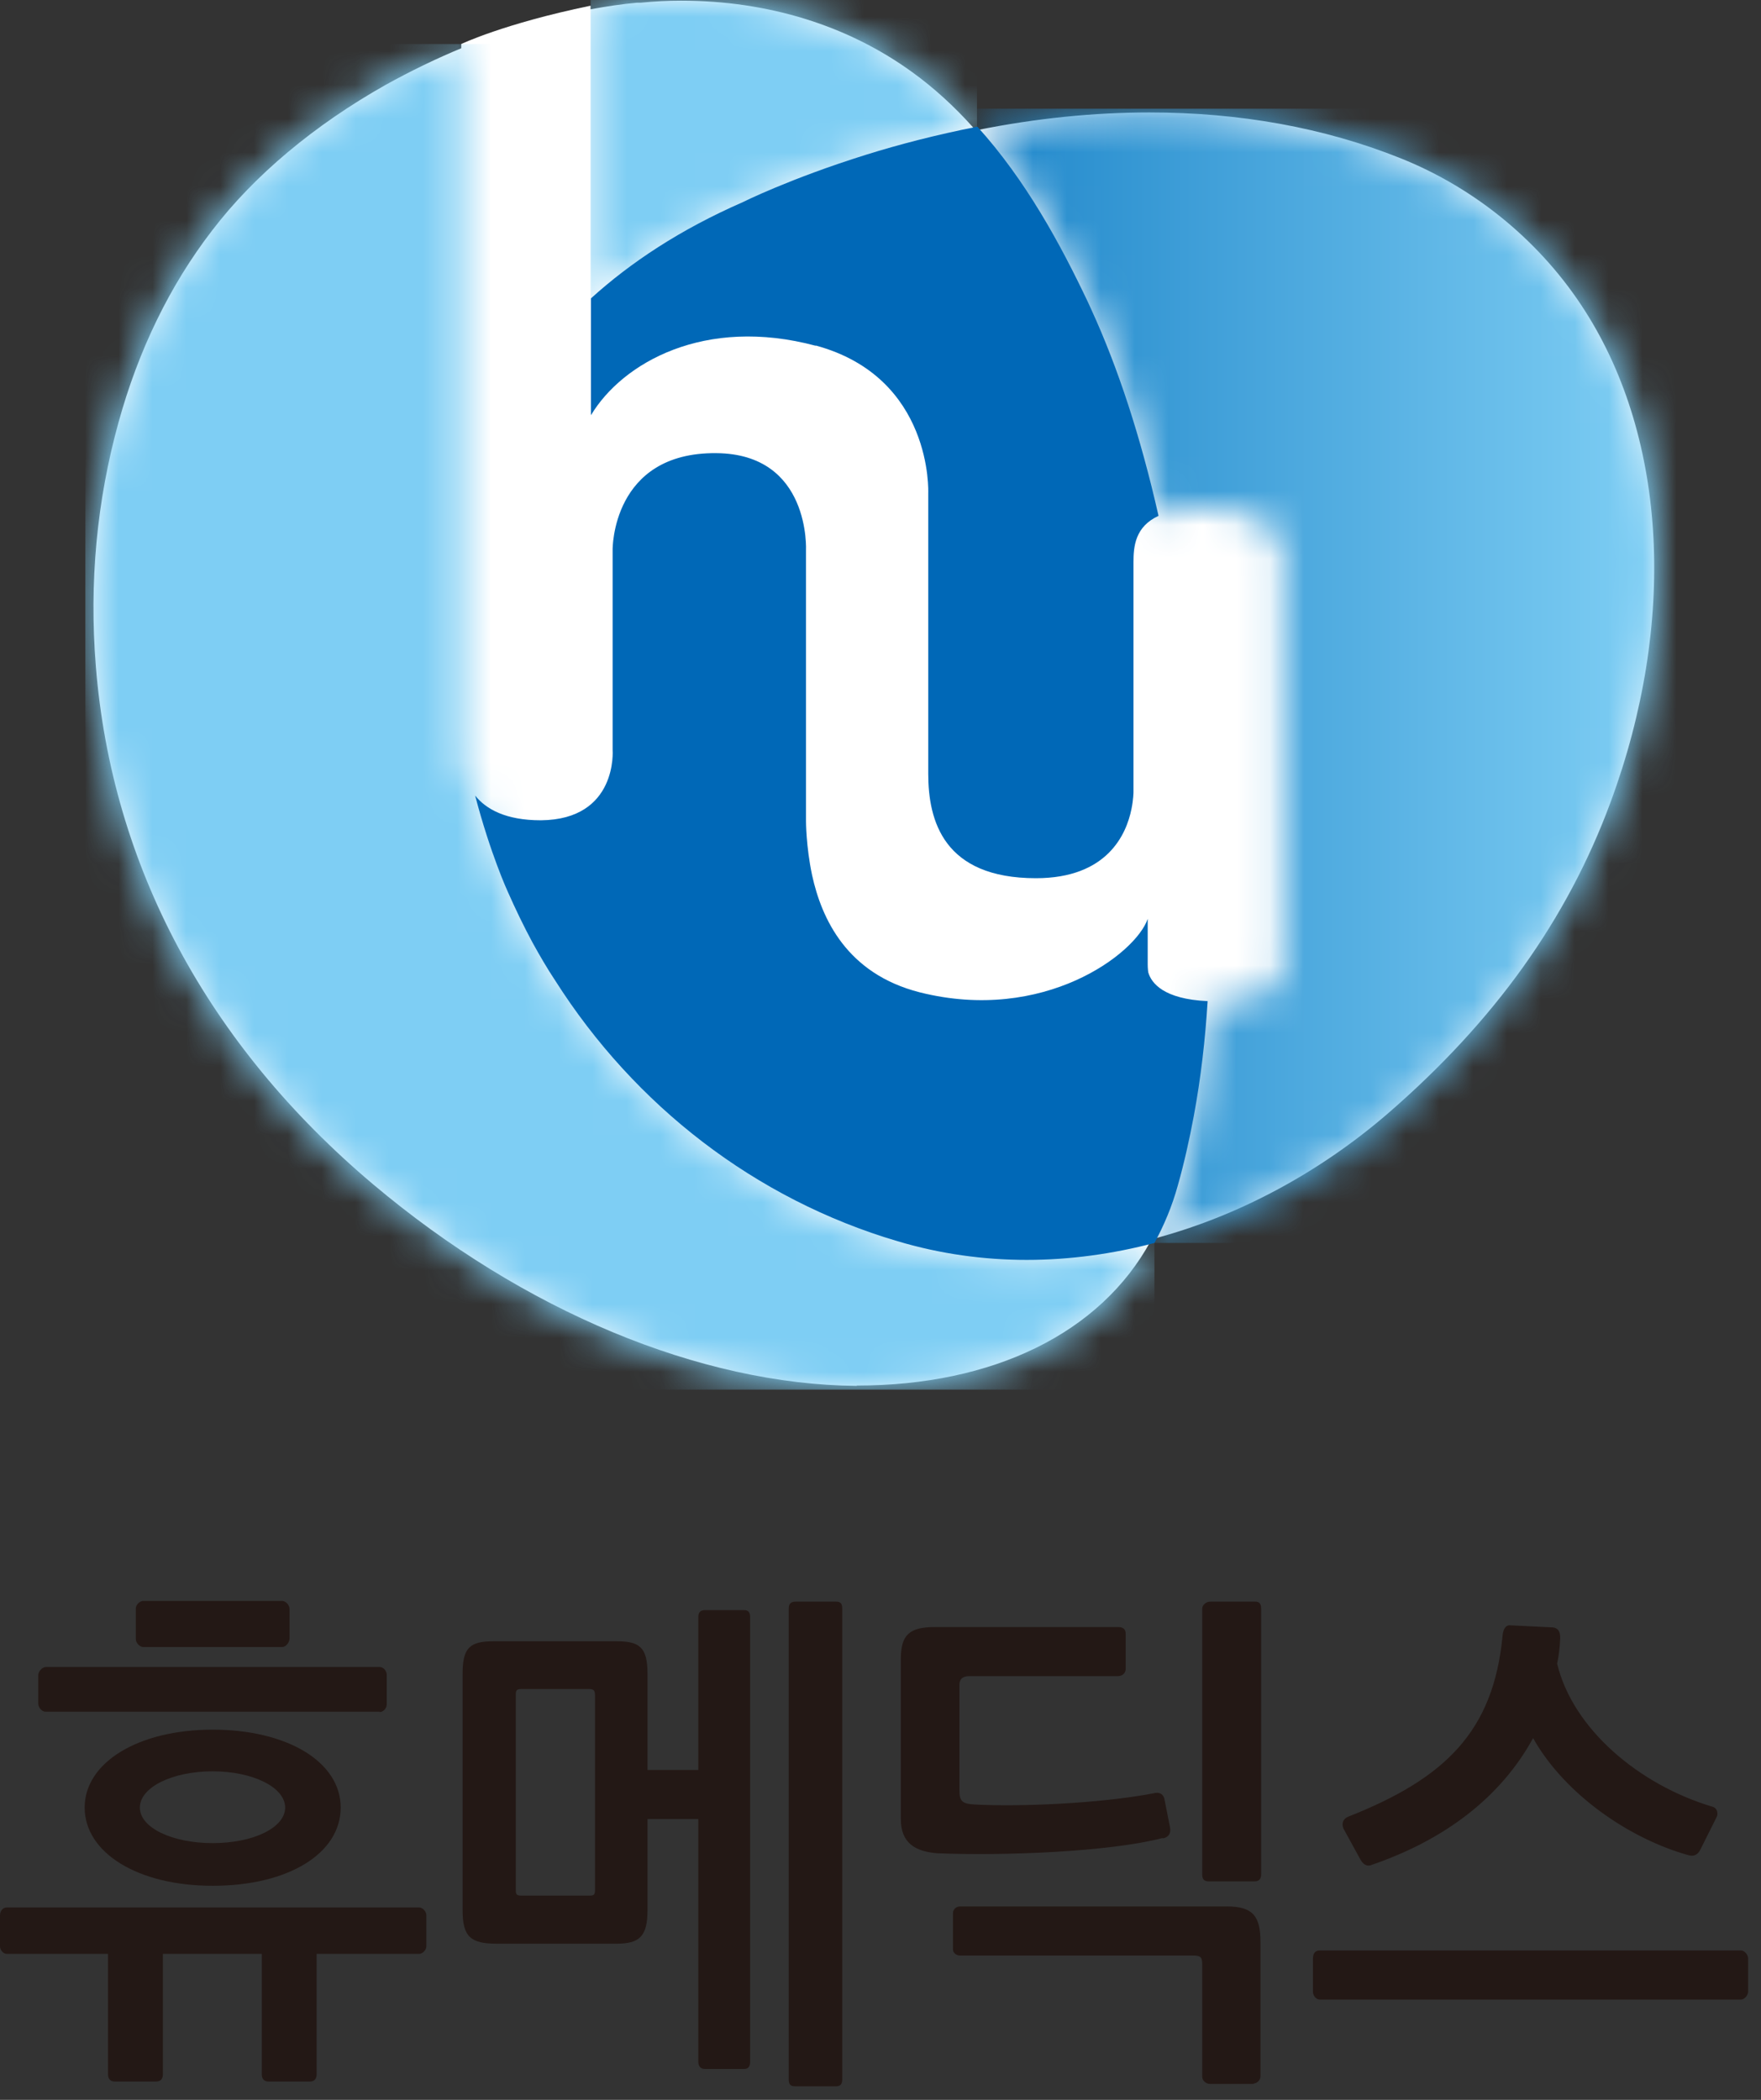<svg viewBox="0 0 52 62" fill="none" xmlns="http://www.w3.org/2000/svg">
<rect x="0" y="0" width="52" height="62" fill="#333333" stroke="none"/>
<g clip-path="url(#clip0_332_24698)">
<path d="M25.3 40.92C20.67 40.88 15.46 38.71 11.02 34.97C6.13 30.85 3.3 25.56 2.83 19.67C2.63 17.2 2.86 14.78 3.5 12.47C4.09 10.33 5.02 8.42 6.26 6.81C7.51 5.17 9.29 3.69 11.38 2.51C12.12 2.1 12.9 1.72 13.68 1.4C13.7 1.4 14.96 0.8 17.46 0.27C17.91 0.19 18.36 0.12 18.81 0.08H18.92C19.32 0.04 19.71 0.02 20.11 0.02C22.68 0.02 25.04 0.75 26.95 2.14C27.57 2.59 28.17 3.13 28.76 3.79L28.8 3.84H28.86C30.6 3.49 32.31 3.32 33.94 3.32C36.61 3.32 39.1 3.77 41.35 4.67C43.58 5.56 45.52 7.16 46.81 9.19C49.23 12.99 49.51 18.4 47.56 23.68C46.28 27.15 44.13 30.15 40.99 32.87C38.94 34.64 36.54 35.92 34.05 36.58H34L33.98 36.64C32.5 39.36 29.33 40.91 25.3 40.91V40.92Z" fill="white"></path>
<path d="M17.44 0.17V12.25C18.37 10.7 20.8 9.32 24.07 10.2C27.55 11.13 27.4 14.56 27.4 14.56V22.85C27.4 24.23 27.85 25.93 30.58 25.93C32.69 25.93 33.25 24.63 33.4 23.89C33.46 23.6 33.45 23.39 33.45 23.39V16.6C33.45 16.13 33.5 15.55 34.19 15.23C34.51 15.08 34.97 14.99 35.63 14.99C37.88 14.99 37.86 16.32 37.86 16.32V28.49C37.86 28.49 37.86 28.63 37.84 28.72C37.76 29.04 37.4 29.6 35.93 29.6C35.83 29.6 35.74 29.6 35.65 29.6C34.34 29.54 33.99 29.06 33.9 28.76C33.88 28.65 33.88 28.5 33.88 28.5V27.15C33.53 28.18 30.81 30.24 27.15 29.32C24.99 28.77 24.25 27.14 23.97 25.86C23.79 25.01 23.79 24.28 23.79 24.28V16.29C23.79 16.29 23.94 13.43 21.14 13.41C18.05 13.38 18.08 16.26 18.08 16.26V22.17C18.08 22.17 18.24 24.23 15.96 24.25C14.92 24.25 14.34 23.92 14.02 23.52C13.86 23.31 13.76 23.09 13.7 22.87C13.62 22.56 13.62 22.19 13.62 22.19V1.3C13.62 1.3 14.87 0.7 17.43 0.17" fill="white"></path>
<mask id="mask0_332_24698" style="mask-type:luminance" maskUnits="userSpaceOnUse" x="28" y="3" width="21" height="34">
<path d="M28.85 3.72C30.28 5.31 31.3 7.19 32.12 8.92C32.15 8.99 32.19 9.07 32.22 9.14C33 10.84 33.68 12.88 34.21 15.22C34.53 15.07 34.99 14.98 35.65 14.98C37.9 14.98 37.88 16.31 37.88 16.31V28.48C37.88 28.48 37.88 28.61 37.86 28.71C37.78 29.03 37.42 29.59 35.95 29.59C35.85 29.59 35.76 29.59 35.67 29.59C35.6 30.72 35.47 31.86 35.26 32.99C35.13 33.67 34.98 34.35 34.79 35.03C34.62 35.64 34.38 36.2 34.1 36.73C36.65 36.06 39.06 34.75 41.09 33C44.05 30.44 46.35 27.41 47.7 23.76C49.39 19.17 49.69 13.49 46.94 9.17C45.63 7.12 43.68 5.5 41.43 4.6C38.93 3.61 36.38 3.24 33.98 3.24C32.16 3.24 30.43 3.45 28.88 3.75" fill="white"></path>
</mask>
<g mask="url(#mask0_332_24698)">
<path d="M49.67 3.21H28.85V36.7H49.67V3.21Z" fill="url(#paint0_linear_332_24698)"></path>
</g>
<mask id="mask1_332_24698" style="mask-type:luminance" maskUnits="userSpaceOnUse" x="2" y="1" width="33" height="41">
<path d="M11.32 2.42C9.31 3.54 7.5 5 6.16 6.75C4.87 8.44 3.95 10.4 3.38 12.45C2.73 14.8 2.51 17.26 2.71 19.69C3.2 25.87 6.23 31.11 10.94 35.07C14.83 38.35 20.11 41 25.3 41.04C28.93 41.04 32.41 39.78 34.09 36.71C31.63 37.35 29.03 37.4 26.51 36.66C22.3 35.41 18.73 32.65 16.4 28.97C16.17 28.6 15.94 28.23 15.73 27.85C15.46 27.35 15.21 26.85 14.99 26.33C14.99 26.33 14.48 25.23 14.03 23.5C13.87 23.29 13.77 23.07 13.71 22.85C13.63 22.54 13.63 22.17 13.63 22.17V1.3C12.84 1.62 12.07 2 11.32 2.42Z" fill="white"></path>
</mask>
<g mask="url(#mask1_332_24698)">
<path d="M34.09 1.3H2.52V41.03H34.09V1.3Z" fill="url(#paint1_linear_332_24698)"></path>
</g>
<mask id="mask2_332_24698" style="mask-type:luminance" maskUnits="userSpaceOnUse" x="17" y="0" width="12" height="9">
<path d="M18.6 0C18.21 0.04 17.82 0.1 17.44 0.17V8.8C18.61 7.74 20.08 6.77 21.92 5.96C21.92 5.96 23.32 5.25 25.56 4.56C26.52 4.26 27.63 3.97 28.85 3.73C28.3 3.13 27.71 2.56 27.02 2.07C25.38 0.88 23.51 0.22 21.58 0.01H18.59L18.6 0Z" fill="white"></path>
</mask>
<g mask="url(#mask2_332_24698)">
<path d="M28.85 0H17.44V8.8H28.85V0Z" fill="url(#paint2_linear_332_24698)"></path>
</g>
<path d="M24.08 10.2C27.56 11.14 27.41 14.56 27.41 14.56V22.85C27.41 24.23 27.86 25.93 30.59 25.93C32.7 25.93 33.26 24.63 33.41 23.89C33.47 23.6 33.47 23.39 33.47 23.39V16.6C33.47 16.13 33.52 15.55 34.21 15.23C33.68 12.89 33.01 10.85 32.23 9.15C32.2 9.08 32.16 9 32.13 8.93C31.31 7.2 30.29 5.32 28.86 3.74C27.64 3.98 26.53 4.27 25.57 4.57C23.33 5.27 21.93 5.97 21.93 5.97C20.08 6.78 18.62 7.75 17.45 8.81V12.26C18.38 10.71 20.81 9.33 24.09 10.21" fill="#0068B7"></path>
<path d="M33.91 28.73C33.89 28.62 33.89 28.48 33.89 28.48V27.13C33.54 28.16 30.82 30.22 27.16 29.3C25 28.75 24.26 27.12 23.98 25.84C23.8 24.99 23.8 24.25 23.8 24.25V16.26C23.8 16.26 23.95 13.4 21.15 13.38C18.06 13.35 18.09 16.23 18.09 16.23V22.14C18.09 22.14 18.25 24.2 15.97 24.22C14.93 24.22 14.35 23.89 14.03 23.49C14.48 25.21 14.99 26.32 14.99 26.32C15.22 26.84 15.46 27.34 15.73 27.84C15.94 28.22 16.16 28.6 16.4 28.96C18.74 32.64 22.3 35.41 26.51 36.65C29.03 37.4 31.62 37.35 34.09 36.7C34.37 36.18 34.61 35.62 34.78 35C34.97 34.33 35.12 33.65 35.25 32.96C35.46 31.83 35.59 30.69 35.66 29.56C34.35 29.5 34 29.02 33.91 28.72" fill="#0068B7"></path>
<path d="M6.28 52.3C5.09 52.3 4.13 52.77 4.13 53.37C4.13 53.97 5.09 54.42 6.28 54.42C7.47 54.42 8.42 53.97 8.42 53.37C8.42 52.77 7.46 52.3 6.28 52.3ZM8.33 48.63H4.22C4.15 48.63 4.01 48.53 4.01 48.39V47.5C4.01 47.36 4.15 47.27 4.22 47.27H8.33C8.44 47.27 8.55 47.39 8.55 47.51V48.37C8.55 48.49 8.45 48.63 8.33 48.63ZM6.28 55.68C4.06 55.68 2.5 54.7 2.5 53.37C2.5 52.04 4.08 51.07 6.28 51.07C8.48 51.07 10.06 52.02 10.06 53.37C10.06 54.72 8.52 55.68 6.28 55.68ZM11.21 50.54H1.34C1.24 50.54 1.13 50.42 1.13 50.3V49.46C1.13 49.34 1.26 49.22 1.35 49.22H11.21C11.32 49.22 11.42 49.33 11.42 49.46V50.32C11.42 50.44 11.32 50.55 11.21 50.55M12.37 57.69H9.35V61.25C9.35 61.38 9.28 61.46 9.15 61.46H7.93C7.8 61.46 7.73 61.38 7.73 61.25V57.69H4.81V61.25C4.81 61.38 4.74 61.46 4.61 61.46H3.39C3.26 61.46 3.19 61.38 3.19 61.25V57.69H0.2C0.09 57.69 0 57.57 0 57.47V56.55C0 56.43 0.08 56.32 0.2 56.32H12.38C12.48 56.32 12.59 56.44 12.59 56.55V57.47C12.59 57.57 12.48 57.69 12.38 57.69" fill="#231815"></path>
<path d="M24.69 61.6H23.47C23.34 61.6 23.29 61.54 23.29 61.4V47.49C23.29 47.35 23.36 47.29 23.49 47.29H24.69C24.82 47.29 24.87 47.35 24.87 47.49V61.4C24.87 61.54 24.81 61.6 24.69 61.6ZM17.57 50.07C17.57 49.9 17.53 49.87 17.37 49.87H15.43C15.26 49.87 15.23 49.89 15.23 50.05V55.78C15.23 55.96 15.26 55.97 15.43 55.97H17.37C17.54 55.97 17.57 55.96 17.57 55.78V50.07ZM18.21 57.39H14.67C13.89 57.39 13.66 57.18 13.66 56.4V49.42C13.66 48.65 13.87 48.46 14.58 48.46H18.2C18.88 48.46 19.12 48.63 19.12 49.42V52.26H20.62V47.74C20.62 47.6 20.69 47.54 20.82 47.54H21.97C22.09 47.54 22.15 47.6 22.15 47.74V60.88C22.15 61.02 22.09 61.09 21.97 61.09H20.82C20.7 61.09 20.62 61.02 20.62 60.88V53.71H19.12V56.4C19.12 57.18 18.88 57.39 18.2 57.39" fill="#231815"></path>
<path d="M37.04 55.55H35.7C35.56 55.55 35.5 55.49 35.5 55.35V47.49C35.5 47.39 35.62 47.29 35.73 47.29H37.07C37.18 47.29 37.24 47.35 37.24 47.49V55.34C37.24 55.48 37.18 55.55 37.04 55.55ZM37.02 61.53H35.73C35.61 61.53 35.5 61.43 35.5 61.32V58C35.5 57.77 35.44 57.74 35.21 57.74H28.35C28.24 57.74 28.14 57.66 28.14 57.56V56.49C28.14 56.37 28.24 56.29 28.35 56.29H36.23C37 56.29 37.22 56.58 37.22 57.34V61.31C37.22 61.42 37.11 61.52 37.01 61.52M34.33 54.27C32.75 54.68 29.65 54.8 27.68 54.72C27.03 54.67 26.6 54.42 26.6 53.71V48.99C26.6 48.28 26.84 48.04 27.61 48.04H33.01C33.16 48.04 33.24 48.1 33.24 48.24V49.28C33.24 49.39 33.15 49.49 33.01 49.49H28.62C28.42 49.49 28.33 49.58 28.33 49.75V52.86C28.33 53.18 28.41 53.26 28.78 53.28C30.06 53.35 32.42 53.26 34.06 52.95C34.2 52.91 34.33 52.94 34.38 53.1L34.55 53.96C34.59 54.19 34.44 54.26 34.34 54.28" fill="#231815"></path>
<path d="M40.51 55.06C40.41 55.11 40.28 55.09 40.18 54.92L39.67 53.99C39.6 53.82 39.68 53.69 39.81 53.64C42.67 52.51 44.1 51.13 44.37 48.29C44.38 48.15 44.44 47.97 44.6 47.99L45.84 48.05C46 48.06 46.08 48.17 46.07 48.38C46.06 48.64 46.03 48.89 45.98 49.12C46.44 51.04 48.39 52.7 50.58 53.35C50.71 53.39 50.74 53.55 50.69 53.65L50.21 54.61C50.14 54.76 50.02 54.82 49.87 54.78C48.13 54.3 46.21 52.99 45.27 51.32C44.31 53.08 42.64 54.33 40.51 55.06ZM51.62 57.83V58.81C51.62 58.91 51.51 59.04 51.41 59.04H38.97C38.86 59.04 38.77 58.92 38.77 58.81V57.83C38.77 57.67 38.84 57.59 38.97 57.59H51.41C51.51 57.59 51.62 57.71 51.62 57.83Z" fill="#231815"></path>
</g>
<defs>
<linearGradient id="paint0_linear_332_24698" x1="48.775" y1="19.218" x2="22.025" y2="19.218" gradientUnits="userSpaceOnUse">
<stop stop-color="#7ECEF4"></stop>
<stop offset="1" stop-color="#006FBC"></stop>
</linearGradient>
<linearGradient id="paint1_linear_332_24698" x1="40398.9" y1="21.855" x2="40440" y2="21.855" gradientUnits="userSpaceOnUse">
<stop stop-color="#7ECEF4"></stop>
<stop offset="1" stop-color="#006FBC"></stop>
</linearGradient>
<linearGradient id="paint2_linear_332_24698" x1="40407.1" y1="4.597" x2="40448.2" y2="4.597" gradientUnits="userSpaceOnUse">
<stop stop-color="#7ECEF4"></stop>
<stop offset="1" stop-color="#006FBC"></stop>
</linearGradient>
<clipPath id="clip0_332_24698">
<rect width="51.62" height="61.6" fill="white"></rect>
</clipPath>
</defs>
</svg>
